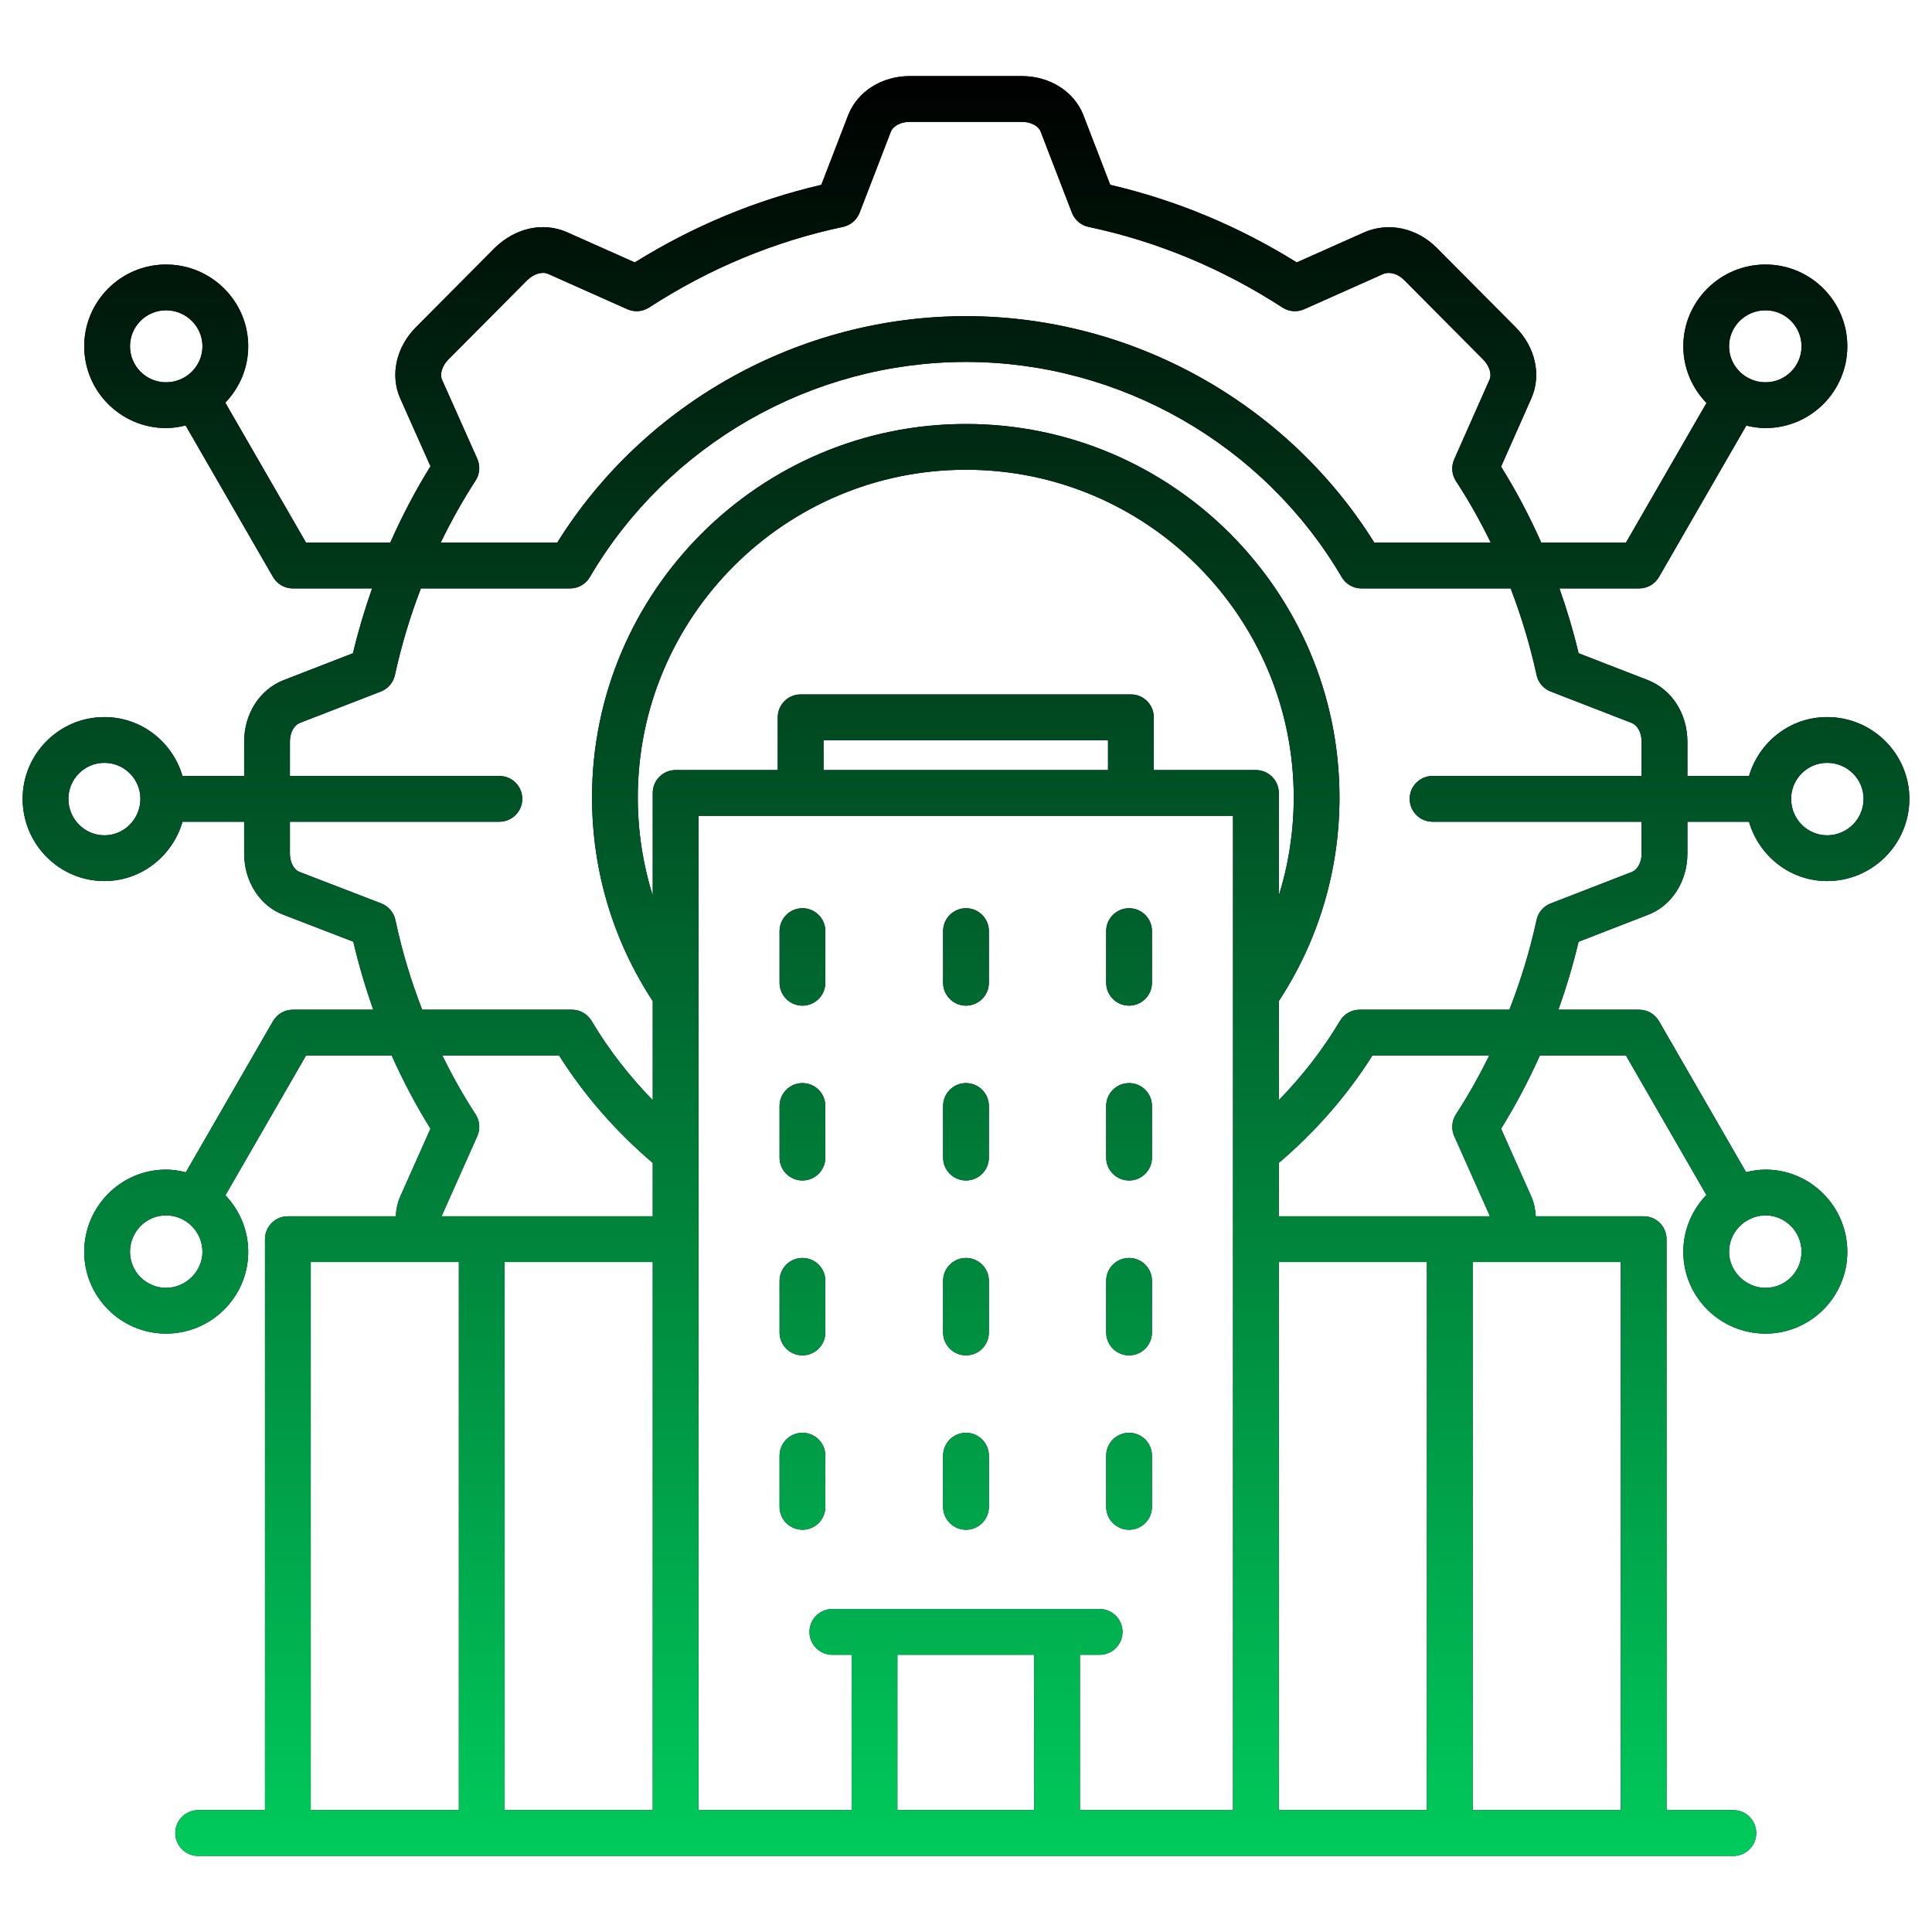 <svg width="512" height="512" viewBox="0 0 512 512" fill="none" xmlns="http://www.w3.org/2000/svg">
<path d="M436.586 242.488C442.918 240.183 447.176 233.648 447.176 226.226V217.764H463.5C466.133 226.818 474.369 233.491 484.211 233.491C496.225 233.491 506 223.716 506 211.701C506 199.753 496.225 190.032 484.211 190.032C474.379 190.032 466.154 196.653 463.512 205.638H447.176V196.575C447.176 189.157 443.077 182.749 436.703 180.238L418.34 173.118C416.951 167.259 415.236 161.537 413.267 155.938H434.391C436.559 155.938 438.559 154.781 439.645 152.904L462.786 112.779C464.431 113.175 466.122 113.441 467.884 113.441C479.829 113.441 489.559 103.72 489.559 91.772C489.559 79.824 479.83 70.102 467.884 70.102C455.87 70.102 446.097 79.824 446.097 91.772C446.097 97.61 448.452 102.893 452.242 106.793L430.89 143.813H408.454C405.359 136.846 401.822 130.11 397.797 123.666L405.85 105.488C408.542 99.327 406.871 91.929 401.596 86.659L380.695 65.635C375.496 60.443 368.074 58.799 361.696 61.506L343.658 69.545C328.211 59.936 311.61 53.031 294.22 48.984L287.093 30.484C284.614 24.214 278.209 20.164 270.765 20.164H241.115C233.671 20.164 227.265 24.215 224.773 30.529L217.659 48.984C200.27 53.031 183.67 59.935 168.219 69.545L150.089 61.462C143.836 58.816 136.627 60.38 131.172 65.65L110.295 86.65C105.008 91.94 103.332 99.336 106.044 105.525L114.084 123.566C110.05 130.058 106.517 136.827 103.422 143.814H81.109L59.705 106.712C63.449 102.817 65.781 97.571 65.781 91.774C65.781 79.826 56.01 70.104 43.994 70.104C32.049 70.104 22.321 79.826 22.321 91.774C22.321 103.722 32.049 113.443 43.994 113.443C45.795 113.443 47.517 113.162 49.189 112.753L72.355 152.906C73.437 154.783 75.437 155.94 77.607 155.94H98.612C96.64 161.545 94.926 167.268 93.537 173.12L75.147 180.251C68.8 182.751 64.703 189.159 64.703 196.577V205.64H48.362C45.722 196.655 37.497 190.034 27.668 190.034C15.719 190.032 6 199.753 6 211.701C6 223.716 15.719 233.491 27.668 233.491C37.509 233.491 45.744 226.818 48.374 217.764H64.703V226.226C64.703 233.648 68.959 240.183 75.186 242.446L93.64 249.562C95.063 255.7 96.847 261.705 98.926 267.583H77.607C75.437 267.583 73.437 268.739 72.355 270.613L49.248 310.672C47.553 310.25 45.814 309.961 43.994 309.961C32.049 309.961 22.321 319.733 22.321 331.748C22.321 343.698 32.049 353.42 43.994 353.42C56.01 353.42 65.781 343.698 65.781 331.748C65.781 325.934 63.457 320.673 59.736 316.761L81.109 279.709H103.798C106.789 286.388 110.205 292.871 114.081 299.117L106.022 317.199C105.305 318.841 104.993 320.574 104.871 322.327H76.287C72.937 322.327 70.224 325.04 70.224 328.39V479.71H52.52C49.167 479.71 46.455 482.424 46.455 485.773C46.455 489.121 49.168 491.837 52.52 491.837H459.358C462.71 491.837 465.425 489.12 465.425 485.773C465.425 482.424 462.709 479.71 459.358 479.71H441.652V328.391C441.652 325.04 438.94 322.328 435.59 322.328H406.996C406.877 320.566 406.558 318.821 405.835 317.158L397.796 299.118C401.666 292.886 405.083 286.395 408.086 279.71H430.889L452.213 316.679C448.445 320.6 446.096 325.894 446.096 331.749C446.096 343.699 455.869 353.421 467.883 353.421C479.828 353.421 489.558 343.699 489.558 331.749C489.558 319.734 479.829 309.962 467.883 309.962C466.1 309.962 464.387 310.235 462.73 310.64L439.645 270.615C438.559 268.741 436.559 267.585 434.391 267.585H412.978C415.077 261.716 416.879 255.71 418.34 249.564L436.586 242.488ZM484.211 202.158C489.537 202.158 493.871 206.439 493.871 211.701C493.871 217.03 489.537 221.364 484.211 221.364C478.946 221.364 474.664 217.03 474.664 211.701C474.664 206.439 478.946 202.158 484.211 202.158ZM467.883 82.229C473.145 82.229 477.429 86.509 477.429 91.772C477.429 97.034 473.145 101.314 467.883 101.314C462.555 101.314 458.219 97.034 458.219 91.772C458.219 86.51 462.555 82.229 467.883 82.229ZM34.448 91.772C34.448 86.509 38.731 82.229 43.994 82.229C49.322 82.229 53.656 86.509 53.656 91.772C53.656 97.034 49.322 101.314 43.994 101.314C38.731 101.314 34.448 97.034 34.448 91.772ZM27.668 221.364C22.407 221.364 18.124 217.03 18.124 211.701C18.124 206.439 22.407 202.158 27.668 202.158C32.929 202.158 37.208 206.439 37.208 211.701C37.208 217.03 32.929 221.364 27.668 221.364ZM43.994 341.294C38.731 341.294 34.448 337.01 34.448 331.748C34.448 326.422 38.731 322.088 43.994 322.088C49.322 322.088 53.656 326.422 53.656 331.748C53.656 336.922 49.23 341.294 43.994 341.294ZM477.429 331.748C477.429 337.01 473.145 341.294 467.883 341.294C462.647 341.294 458.219 336.922 458.219 331.748C458.219 328.274 460.078 325.252 462.84 323.547C462.924 323.502 463.018 323.485 463.108 323.436C463.179 323.395 463.237 323.336 463.31 323.291C464.676 322.548 466.221 322.088 467.883 322.088C473.145 322.088 477.429 326.422 477.429 331.748ZM126.485 121.6L117.134 100.622C116.474 99.121 117.189 96.899 118.877 95.207L139.683 74.282C141.482 72.54 143.654 71.904 145.247 72.58L166.25 81.943C168.128 82.776 170.295 82.609 172.02 81.49C187.951 71.151 205.236 63.965 223.394 60.127C225.402 59.702 227.06 58.293 227.8 56.378L236.068 34.935C236.693 33.353 238.72 32.289 241.113 32.289H270.763C273.158 32.289 275.183 33.352 275.791 34.889L284.071 56.376C284.809 58.293 286.466 59.702 288.473 60.127C306.639 63.965 323.924 71.151 339.852 81.49C341.573 82.609 343.741 82.776 345.62 81.943L366.528 72.623C368.239 71.901 370.44 72.521 372.106 74.196L393.007 95.221C394.688 96.899 395.397 99.12 394.752 100.6L385.388 121.73C384.553 123.609 384.731 125.785 385.855 127.504C389.278 132.733 392.331 138.187 395.075 143.812H364.214C341.038 106.7 299.896 83.788 255.997 83.788C212.025 83.788 170.839 106.7 147.663 143.812H116.784C119.528 138.153 122.594 132.654 126.024 127.367C127.148 125.644 127.318 123.476 126.485 121.6ZM117.117 322.091L126.485 301.082C127.318 299.208 127.148 297.036 126.025 295.311C122.758 290.28 119.839 285.06 117.205 279.708H148.163C154.924 290.407 163.295 299.928 172.986 308.19V322.326H117.06C117.088 322.248 117.088 322.171 117.117 322.091ZM274.063 438.535V479.71H237.817V438.535H274.063ZM286.19 438.535H291.414C294.764 438.535 297.476 435.817 297.476 432.472C297.476 429.122 294.764 426.409 291.414 426.409H220.582C217.232 426.409 214.52 429.123 214.52 432.472C214.52 435.818 217.232 438.535 220.582 438.535H225.686V479.71H185.111V216.202H326.765V479.71H286.19V438.535ZM172.986 334.453V479.71H133.73V334.453H172.986ZM293.636 204.076H218.241V196.155H293.636V204.076ZM338.895 334.453H378.149V479.71H338.895V334.453ZM332.828 204.076H305.761V190.092C305.761 186.743 303.047 184.029 299.698 184.029H212.177C208.829 184.029 206.116 186.743 206.116 190.092V204.076H179.048C175.696 204.076 172.985 206.792 172.985 210.14V237.34C170.373 229.014 169.02 220.271 169.02 211.341C169.02 163.448 208.038 124.486 255.997 124.486C303.89 124.486 342.854 163.449 342.854 211.341C342.854 220.271 341.5 229.014 338.893 237.34V210.14C338.895 206.792 336.181 204.076 332.828 204.076ZM82.349 334.453H121.602V479.71H82.349V334.453ZM429.528 479.71H390.273V334.453H429.528V479.71ZM385.394 301.082L394.739 322.039C394.778 322.138 394.778 322.227 394.813 322.327H338.895V308.191C348.583 299.928 356.954 290.408 363.714 279.709H394.674C392.031 285.072 389.111 290.292 385.852 295.312C384.73 297.036 384.559 299.208 385.394 301.082ZM360.32 267.583C358.181 267.583 356.201 268.711 355.107 270.547C350.558 278.207 345.082 285.201 338.894 291.573V265.302C349.391 249.301 354.978 230.705 354.978 211.341C354.978 156.764 310.578 112.36 255.998 112.36C201.352 112.36 156.896 156.764 156.896 211.341C156.896 230.705 162.485 249.301 172.986 265.302V291.573C166.796 285.201 161.318 278.207 156.771 270.547C155.675 268.711 153.695 267.583 151.556 267.583H111.88C108.903 259.906 106.51 251.983 104.786 243.821C104.362 241.814 102.947 240.158 101.034 239.418L79.436 231.094C77.896 230.535 76.827 228.534 76.827 226.227V217.765H132.347C135.695 217.765 138.41 215.05 138.41 211.702C138.41 208.354 135.694 205.639 132.347 205.639H76.827V196.576C76.827 194.136 77.886 192.201 79.554 191.543L100.928 183.259C102.826 182.526 104.227 180.885 104.658 178.895C106.374 171.004 108.692 163.351 111.534 155.94H151.075C153.227 155.94 155.22 154.801 156.305 152.944C176.942 117.767 215.141 95.916 255.996 95.916C296.779 95.916 334.932 117.768 355.567 152.944C356.656 154.801 358.646 155.94 360.798 155.94H400.341C403.173 163.334 405.498 170.986 407.214 178.895C407.646 180.885 409.047 182.526 410.947 183.259L432.288 191.533C433.989 192.201 435.046 194.136 435.046 196.576V205.639H379.65C376.296 205.639 373.582 208.354 373.582 211.702C373.582 215.051 376.296 217.765 379.65 217.765H435.046V226.227C435.046 228.535 433.976 230.536 432.317 231.14L410.947 239.422C409.047 240.158 407.645 241.798 407.214 243.786C405.434 251.977 403.007 259.909 400.011 267.583H360.32ZM218.723 246.753V260.441C218.723 263.79 216.011 266.503 212.662 266.503C209.308 266.503 206.595 263.79 206.595 260.441V246.753C206.595 243.407 209.309 240.691 212.662 240.691C216.011 240.691 218.723 243.407 218.723 246.753ZM262.06 246.753V260.441C262.06 263.79 259.348 266.503 255.998 266.503C252.648 266.503 249.936 263.79 249.936 260.441V246.753C249.936 243.407 252.648 240.691 255.998 240.691C259.348 240.691 262.06 243.407 262.06 246.753ZM305.281 246.753V260.441C305.281 263.79 302.568 266.503 299.217 266.503C295.867 266.503 293.153 263.79 293.153 260.441V246.753C293.153 243.407 295.868 240.691 299.217 240.691C302.568 240.691 305.281 243.407 305.281 246.753ZM218.723 293.096V306.777C218.723 310.128 216.011 312.84 212.662 312.84C209.308 312.84 206.595 310.128 206.595 306.777V293.096C206.595 289.746 209.309 287.033 212.662 287.033C216.011 287.032 218.723 289.746 218.723 293.096ZM262.06 293.096V306.777C262.06 310.128 259.348 312.84 255.998 312.84C252.648 312.84 249.936 310.128 249.936 306.777V293.096C249.936 289.746 252.648 287.033 255.998 287.033C259.348 287.033 262.06 289.746 262.06 293.096ZM305.281 293.096V306.777C305.281 310.128 302.568 312.84 299.217 312.84C295.867 312.84 293.153 310.128 293.153 306.777V293.096C293.153 289.746 295.868 287.033 299.217 287.033C302.568 287.032 305.281 289.746 305.281 293.096ZM218.723 339.434V353.118C218.723 356.466 216.011 359.182 212.662 359.182C209.308 359.182 206.595 356.465 206.595 353.118V339.434C206.595 336.083 209.309 333.371 212.662 333.371C216.011 333.37 218.723 336.083 218.723 339.434ZM262.06 339.434V353.118C262.06 356.466 259.348 359.182 255.998 359.182C252.648 359.182 249.936 356.465 249.936 353.118V339.434C249.936 336.083 252.648 333.371 255.998 333.371C259.348 333.371 262.06 336.083 262.06 339.434ZM305.281 339.434V353.118C305.281 356.466 302.568 359.182 299.217 359.182C295.867 359.182 293.153 356.465 293.153 353.118V339.434C293.153 336.083 295.868 333.371 299.217 333.371C302.568 333.37 305.281 336.083 305.281 339.434ZM218.723 385.771V399.335C218.723 402.687 216.011 405.399 212.662 405.399C209.308 405.399 206.595 402.686 206.595 399.335V385.771C206.595 382.42 209.309 379.708 212.662 379.708C216.011 379.707 218.723 382.42 218.723 385.771ZM262.06 385.771V399.335C262.06 402.687 259.348 405.399 255.998 405.399C252.648 405.399 249.936 402.686 249.936 399.335V385.771C249.936 382.42 252.648 379.708 255.998 379.708C259.348 379.708 262.06 382.42 262.06 385.771ZM305.281 385.771V399.335C305.281 402.687 302.568 405.399 299.217 405.399C295.867 405.399 293.153 402.686 293.153 399.335V385.771C293.153 382.42 295.868 379.708 299.217 379.708C302.568 379.707 305.281 382.42 305.281 385.771Z" fill="black"/>
<path d="M436.586 242.488C442.918 240.183 447.176 233.648 447.176 226.226V217.764H463.5C466.133 226.818 474.369 233.491 484.211 233.491C496.225 233.491 506 223.716 506 211.701C506 199.753 496.225 190.032 484.211 190.032C474.379 190.032 466.154 196.653 463.512 205.638H447.176V196.575C447.176 189.157 443.077 182.749 436.703 180.238L418.34 173.118C416.951 167.259 415.236 161.537 413.267 155.938H434.391C436.559 155.938 438.559 154.781 439.645 152.904L462.786 112.779C464.431 113.175 466.122 113.441 467.884 113.441C479.829 113.441 489.559 103.72 489.559 91.772C489.559 79.824 479.83 70.102 467.884 70.102C455.87 70.102 446.097 79.824 446.097 91.772C446.097 97.61 448.452 102.893 452.242 106.793L430.89 143.813H408.454C405.359 136.846 401.822 130.11 397.797 123.666L405.85 105.488C408.542 99.327 406.871 91.929 401.596 86.659L380.695 65.635C375.496 60.443 368.074 58.799 361.696 61.506L343.658 69.545C328.211 59.936 311.61 53.031 294.22 48.984L287.093 30.484C284.614 24.214 278.209 20.164 270.765 20.164H241.115C233.671 20.164 227.265 24.215 224.773 30.529L217.659 48.984C200.27 53.031 183.67 59.935 168.219 69.545L150.089 61.462C143.836 58.816 136.627 60.38 131.172 65.65L110.295 86.65C105.008 91.94 103.332 99.336 106.044 105.525L114.084 123.566C110.05 130.058 106.517 136.827 103.422 143.814H81.109L59.705 106.712C63.449 102.817 65.781 97.571 65.781 91.774C65.781 79.826 56.01 70.104 43.994 70.104C32.049 70.104 22.321 79.826 22.321 91.774C22.321 103.722 32.049 113.443 43.994 113.443C45.795 113.443 47.517 113.162 49.189 112.753L72.355 152.906C73.437 154.783 75.437 155.94 77.607 155.94H98.612C96.64 161.545 94.926 167.268 93.537 173.12L75.147 180.251C68.8 182.751 64.703 189.159 64.703 196.577V205.64H48.362C45.722 196.655 37.497 190.034 27.668 190.034C15.719 190.032 6 199.753 6 211.701C6 223.716 15.719 233.491 27.668 233.491C37.509 233.491 45.744 226.818 48.374 217.764H64.703V226.226C64.703 233.648 68.959 240.183 75.186 242.446L93.64 249.562C95.063 255.7 96.847 261.705 98.926 267.583H77.607C75.437 267.583 73.437 268.739 72.355 270.613L49.248 310.672C47.553 310.25 45.814 309.961 43.994 309.961C32.049 309.961 22.321 319.733 22.321 331.748C22.321 343.698 32.049 353.42 43.994 353.42C56.01 353.42 65.781 343.698 65.781 331.748C65.781 325.934 63.457 320.673 59.736 316.761L81.109 279.709H103.798C106.789 286.388 110.205 292.871 114.081 299.117L106.022 317.199C105.305 318.841 104.993 320.574 104.871 322.327H76.287C72.937 322.327 70.224 325.04 70.224 328.39V479.71H52.52C49.167 479.71 46.455 482.424 46.455 485.773C46.455 489.121 49.168 491.837 52.52 491.837H459.358C462.71 491.837 465.425 489.12 465.425 485.773C465.425 482.424 462.709 479.71 459.358 479.71H441.652V328.391C441.652 325.04 438.94 322.328 435.59 322.328H406.996C406.877 320.566 406.558 318.821 405.835 317.158L397.796 299.118C401.666 292.886 405.083 286.395 408.086 279.71H430.889L452.213 316.679C448.445 320.6 446.096 325.894 446.096 331.749C446.096 343.699 455.869 353.421 467.883 353.421C479.828 353.421 489.558 343.699 489.558 331.749C489.558 319.734 479.829 309.962 467.883 309.962C466.1 309.962 464.387 310.235 462.73 310.64L439.645 270.615C438.559 268.741 436.559 267.585 434.391 267.585H412.978C415.077 261.716 416.879 255.71 418.34 249.564L436.586 242.488ZM484.211 202.158C489.537 202.158 493.871 206.439 493.871 211.701C493.871 217.03 489.537 221.364 484.211 221.364C478.946 221.364 474.664 217.03 474.664 211.701C474.664 206.439 478.946 202.158 484.211 202.158ZM467.883 82.229C473.145 82.229 477.429 86.509 477.429 91.772C477.429 97.034 473.145 101.314 467.883 101.314C462.555 101.314 458.219 97.034 458.219 91.772C458.219 86.51 462.555 82.229 467.883 82.229ZM34.448 91.772C34.448 86.509 38.731 82.229 43.994 82.229C49.322 82.229 53.656 86.509 53.656 91.772C53.656 97.034 49.322 101.314 43.994 101.314C38.731 101.314 34.448 97.034 34.448 91.772ZM27.668 221.364C22.407 221.364 18.124 217.03 18.124 211.701C18.124 206.439 22.407 202.158 27.668 202.158C32.929 202.158 37.208 206.439 37.208 211.701C37.208 217.03 32.929 221.364 27.668 221.364ZM43.994 341.294C38.731 341.294 34.448 337.01 34.448 331.748C34.448 326.422 38.731 322.088 43.994 322.088C49.322 322.088 53.656 326.422 53.656 331.748C53.656 336.922 49.23 341.294 43.994 341.294ZM477.429 331.748C477.429 337.01 473.145 341.294 467.883 341.294C462.647 341.294 458.219 336.922 458.219 331.748C458.219 328.274 460.078 325.252 462.84 323.547C462.924 323.502 463.018 323.485 463.108 323.436C463.179 323.395 463.237 323.336 463.31 323.291C464.676 322.548 466.221 322.088 467.883 322.088C473.145 322.088 477.429 326.422 477.429 331.748ZM126.485 121.6L117.134 100.622C116.474 99.121 117.189 96.899 118.877 95.207L139.683 74.282C141.482 72.54 143.654 71.904 145.247 72.58L166.25 81.943C168.128 82.776 170.295 82.609 172.02 81.49C187.951 71.151 205.236 63.965 223.394 60.127C225.402 59.702 227.06 58.293 227.8 56.378L236.068 34.935C236.693 33.353 238.72 32.289 241.113 32.289H270.763C273.158 32.289 275.183 33.352 275.791 34.889L284.071 56.376C284.809 58.293 286.466 59.702 288.473 60.127C306.639 63.965 323.924 71.151 339.852 81.49C341.573 82.609 343.741 82.776 345.62 81.943L366.528 72.623C368.239 71.901 370.44 72.521 372.106 74.196L393.007 95.221C394.688 96.899 395.397 99.12 394.752 100.6L385.388 121.73C384.553 123.609 384.731 125.785 385.855 127.504C389.278 132.733 392.331 138.187 395.075 143.812H364.214C341.038 106.7 299.896 83.788 255.997 83.788C212.025 83.788 170.839 106.7 147.663 143.812H116.784C119.528 138.153 122.594 132.654 126.024 127.367C127.148 125.644 127.318 123.476 126.485 121.6ZM117.117 322.091L126.485 301.082C127.318 299.208 127.148 297.036 126.025 295.311C122.758 290.28 119.839 285.06 117.205 279.708H148.163C154.924 290.407 163.295 299.928 172.986 308.19V322.326H117.06C117.088 322.248 117.088 322.171 117.117 322.091ZM274.063 438.535V479.71H237.817V438.535H274.063ZM286.19 438.535H291.414C294.764 438.535 297.476 435.817 297.476 432.472C297.476 429.122 294.764 426.409 291.414 426.409H220.582C217.232 426.409 214.52 429.123 214.52 432.472C214.52 435.818 217.232 438.535 220.582 438.535H225.686V479.71H185.111V216.202H326.765V479.71H286.19V438.535ZM172.986 334.453V479.71H133.73V334.453H172.986ZM293.636 204.076H218.241V196.155H293.636V204.076ZM338.895 334.453H378.149V479.71H338.895V334.453ZM332.828 204.076H305.761V190.092C305.761 186.743 303.047 184.029 299.698 184.029H212.177C208.829 184.029 206.116 186.743 206.116 190.092V204.076H179.048C175.696 204.076 172.985 206.792 172.985 210.14V237.34C170.373 229.014 169.02 220.271 169.02 211.341C169.02 163.448 208.038 124.486 255.997 124.486C303.89 124.486 342.854 163.449 342.854 211.341C342.854 220.271 341.5 229.014 338.893 237.34V210.14C338.895 206.792 336.181 204.076 332.828 204.076ZM82.349 334.453H121.602V479.71H82.349V334.453ZM429.528 479.71H390.273V334.453H429.528V479.71ZM385.394 301.082L394.739 322.039C394.778 322.138 394.778 322.227 394.813 322.327H338.895V308.191C348.583 299.928 356.954 290.408 363.714 279.709H394.674C392.031 285.072 389.111 290.292 385.852 295.312C384.73 297.036 384.559 299.208 385.394 301.082ZM360.32 267.583C358.181 267.583 356.201 268.711 355.107 270.547C350.558 278.207 345.082 285.201 338.894 291.573V265.302C349.391 249.301 354.978 230.705 354.978 211.341C354.978 156.764 310.578 112.36 255.998 112.36C201.352 112.36 156.896 156.764 156.896 211.341C156.896 230.705 162.485 249.301 172.986 265.302V291.573C166.796 285.201 161.318 278.207 156.771 270.547C155.675 268.711 153.695 267.583 151.556 267.583H111.88C108.903 259.906 106.51 251.983 104.786 243.821C104.362 241.814 102.947 240.158 101.034 239.418L79.436 231.094C77.896 230.535 76.827 228.534 76.827 226.227V217.765H132.347C135.695 217.765 138.41 215.05 138.41 211.702C138.41 208.354 135.694 205.639 132.347 205.639H76.827V196.576C76.827 194.136 77.886 192.201 79.554 191.543L100.928 183.259C102.826 182.526 104.227 180.885 104.658 178.895C106.374 171.004 108.692 163.351 111.534 155.94H151.075C153.227 155.94 155.22 154.801 156.305 152.944C176.942 117.767 215.141 95.916 255.996 95.916C296.779 95.916 334.932 117.768 355.567 152.944C356.656 154.801 358.646 155.94 360.798 155.94H400.341C403.173 163.334 405.498 170.986 407.214 178.895C407.646 180.885 409.047 182.526 410.947 183.259L432.288 191.533C433.989 192.201 435.046 194.136 435.046 196.576V205.639H379.65C376.296 205.639 373.582 208.354 373.582 211.702C373.582 215.051 376.296 217.765 379.65 217.765H435.046V226.227C435.046 228.535 433.976 230.536 432.317 231.14L410.947 239.422C409.047 240.158 407.645 241.798 407.214 243.786C405.434 251.977 403.007 259.909 400.011 267.583H360.32ZM218.723 246.753V260.441C218.723 263.79 216.011 266.503 212.662 266.503C209.308 266.503 206.595 263.79 206.595 260.441V246.753C206.595 243.407 209.309 240.691 212.662 240.691C216.011 240.691 218.723 243.407 218.723 246.753ZM262.06 246.753V260.441C262.06 263.79 259.348 266.503 255.998 266.503C252.648 266.503 249.936 263.79 249.936 260.441V246.753C249.936 243.407 252.648 240.691 255.998 240.691C259.348 240.691 262.06 243.407 262.06 246.753ZM305.281 246.753V260.441C305.281 263.79 302.568 266.503 299.217 266.503C295.867 266.503 293.153 263.79 293.153 260.441V246.753C293.153 243.407 295.868 240.691 299.217 240.691C302.568 240.691 305.281 243.407 305.281 246.753ZM218.723 293.096V306.777C218.723 310.128 216.011 312.84 212.662 312.84C209.308 312.84 206.595 310.128 206.595 306.777V293.096C206.595 289.746 209.309 287.033 212.662 287.033C216.011 287.032 218.723 289.746 218.723 293.096ZM262.06 293.096V306.777C262.06 310.128 259.348 312.84 255.998 312.84C252.648 312.84 249.936 310.128 249.936 306.777V293.096C249.936 289.746 252.648 287.033 255.998 287.033C259.348 287.033 262.06 289.746 262.06 293.096ZM305.281 293.096V306.777C305.281 310.128 302.568 312.84 299.217 312.84C295.867 312.84 293.153 310.128 293.153 306.777V293.096C293.153 289.746 295.868 287.033 299.217 287.033C302.568 287.032 305.281 289.746 305.281 293.096ZM218.723 339.434V353.118C218.723 356.466 216.011 359.182 212.662 359.182C209.308 359.182 206.595 356.465 206.595 353.118V339.434C206.595 336.083 209.309 333.371 212.662 333.371C216.011 333.37 218.723 336.083 218.723 339.434ZM262.06 339.434V353.118C262.06 356.466 259.348 359.182 255.998 359.182C252.648 359.182 249.936 356.465 249.936 353.118V339.434C249.936 336.083 252.648 333.371 255.998 333.371C259.348 333.371 262.06 336.083 262.06 339.434ZM305.281 339.434V353.118C305.281 356.466 302.568 359.182 299.217 359.182C295.867 359.182 293.153 356.465 293.153 353.118V339.434C293.153 336.083 295.868 333.371 299.217 333.371C302.568 333.37 305.281 336.083 305.281 339.434ZM218.723 385.771V399.335C218.723 402.687 216.011 405.399 212.662 405.399C209.308 405.399 206.595 402.686 206.595 399.335V385.771C206.595 382.42 209.309 379.708 212.662 379.708C216.011 379.707 218.723 382.42 218.723 385.771ZM262.06 385.771V399.335C262.06 402.687 259.348 405.399 255.998 405.399C252.648 405.399 249.936 402.686 249.936 399.335V385.771C249.936 382.42 252.648 379.708 255.998 379.708C259.348 379.708 262.06 382.42 262.06 385.771ZM305.281 385.771V399.335C305.281 402.687 302.568 405.399 299.217 405.399C295.867 405.399 293.153 402.686 293.153 399.335V385.771C293.153 382.42 295.868 379.708 299.217 379.708C302.568 379.707 305.281 382.42 305.281 385.771Z" fill="url(#paint0_linear_202_2)"/>
<defs>
<linearGradient id="paint0_linear_202_2" x1="256" y1="20.164" x2="256" y2="491.837" gradientUnits="userSpaceOnUse">
<stop/>
<stop offset="1" stop-color="#00CB5C"/>
</linearGradient>
</defs>
</svg>
